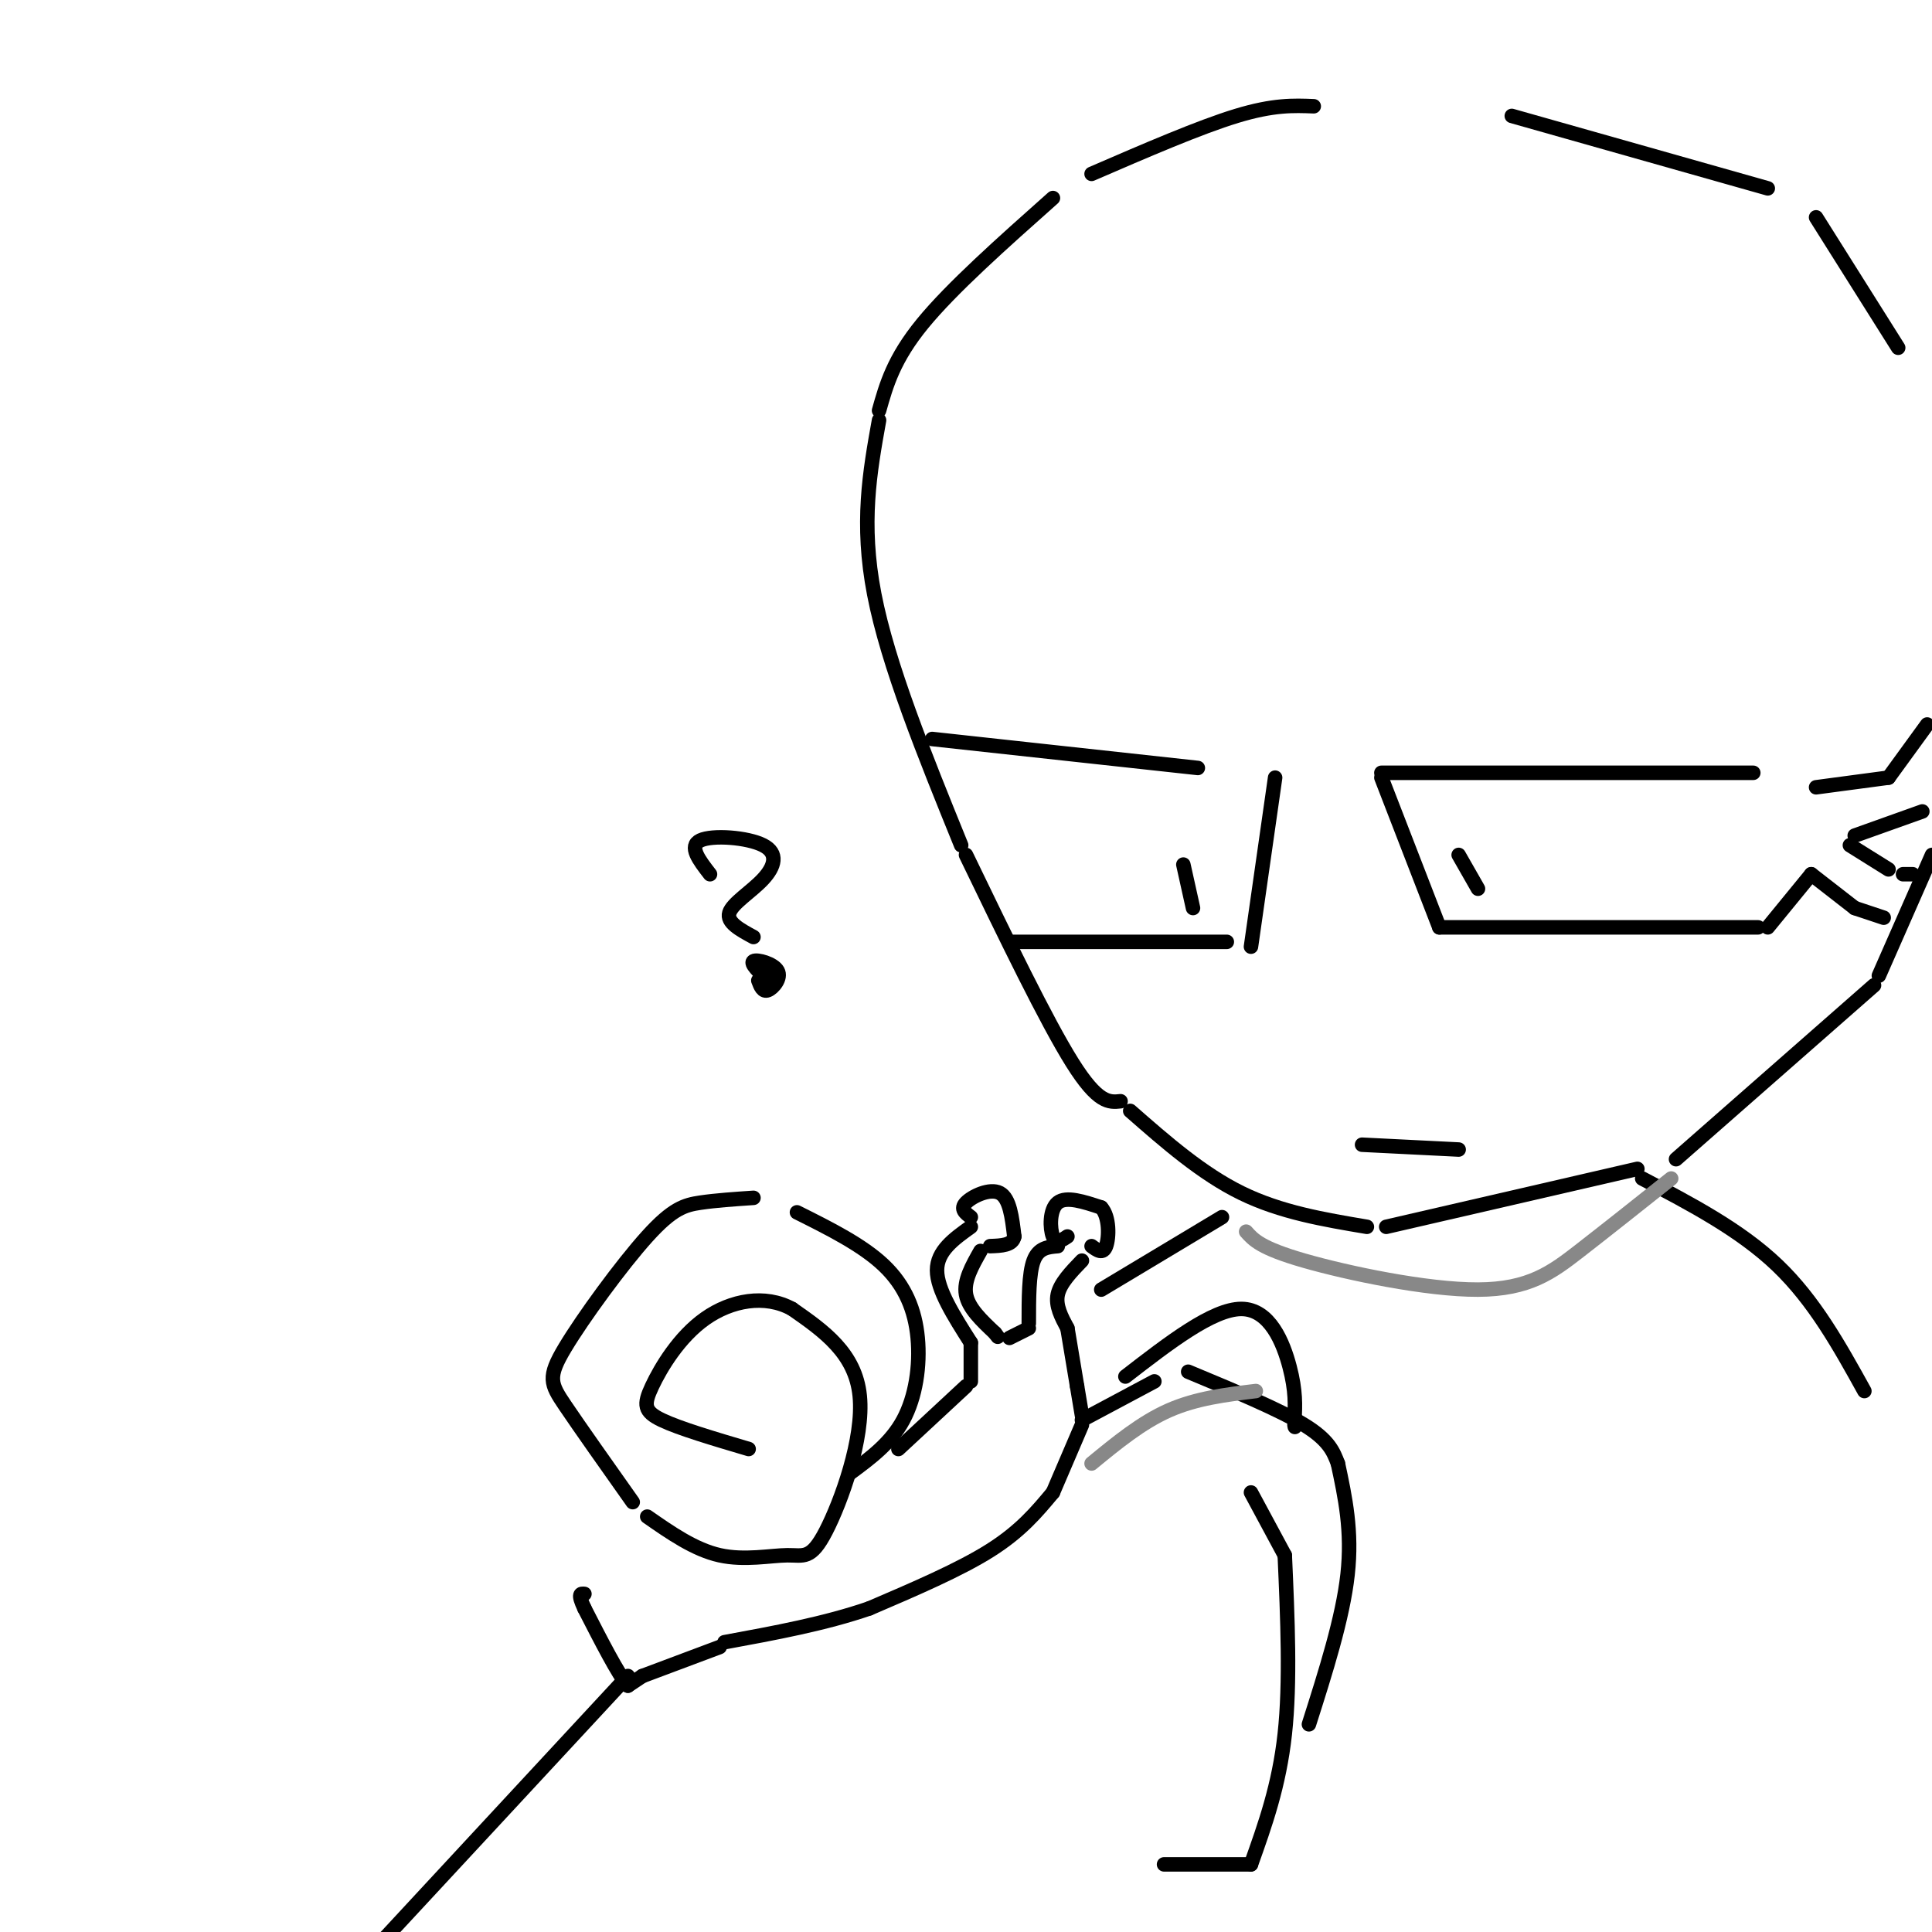<svg viewBox='0 0 400 400' version='1.1' xmlns='http://www.w3.org/2000/svg' xmlns:xlink='http://www.w3.org/1999/xlink'><g fill='none' stroke='rgb(0,0,0)' stroke-width='3' stroke-linecap='round' stroke-linejoin='round'><path d='M272,22c-4.167,-0.167 -8.333,-0.333 -16,2c-7.667,2.333 -18.833,7.167 -30,12'/><path d='M218,41c-10.500,9.333 -21.000,18.667 -27,26c-6.000,7.333 -7.500,12.667 -9,18'/><path d='M182,87c-1.917,10.667 -3.833,21.333 -1,36c2.833,14.667 10.417,33.333 18,52'/><path d='M200,177c8.333,17.250 16.667,34.500 22,43c5.333,8.500 7.667,8.250 10,8'/><path d='M234,230c7.417,6.500 14.833,13.000 23,17c8.167,4.000 17.083,5.500 26,7'/><path d='M287,254c0.000,0.000 52.000,-12.000 52,-12'/><path d='M347,240c0.000,0.000 41.000,-36.000 41,-36'/><path d='M389,202c0.000,0.000 11.000,-25.000 11,-25'/><path d='M393,72c0.000,0.000 -17.000,-27.000 -17,-27'/><path d='M366,39c0.000,0.000 -53.000,-15.000 -53,-15'/><path d='M193,153c0.000,0.000 55.000,6.000 55,6'/><path d='M209,195c0.000,0.000 45.000,0.000 45,0'/><path d='M264,161c0.000,0.000 -5.000,35.000 -5,35'/><path d='M286,160c0.000,0.000 77.000,0.000 77,0'/><path d='M286,161c0.000,0.000 12.000,31.000 12,31'/><path d='M298,192c0.000,0.000 66.000,0.000 66,0'/><path d='M366,192c0.000,0.000 9.000,-11.000 9,-11'/><path d='M375,181c0.000,0.000 9.000,7.000 9,7'/><path d='M384,188c0.000,0.000 6.000,2.000 6,2'/><path d='M383,175c0.000,0.000 8.000,5.000 8,5'/><path d='M394,181c0.000,0.000 2.000,0.000 2,0'/><path d='M384,173c0.000,0.000 14.000,-5.000 14,-5'/><path d='M376,163c0.000,0.000 15.000,-2.000 15,-2'/><path d='M391,161c0.000,0.000 8.000,-11.000 8,-11'/><path d='M156,248c-3.896,0.263 -7.793,0.526 -11,1c-3.207,0.474 -5.726,1.158 -11,7c-5.274,5.842 -13.305,16.842 -17,23c-3.695,6.158 -3.056,7.474 0,12c3.056,4.526 8.528,12.263 14,20'/><path d='M134,314c4.919,3.424 9.837,6.848 15,8c5.163,1.152 10.569,0.030 14,0c3.431,-0.030 4.885,1.030 8,-5c3.115,-6.030 7.890,-19.152 7,-28c-0.890,-8.848 -7.445,-13.424 -14,-18'/><path d='M164,271c-5.601,-3.088 -12.604,-1.807 -18,2c-5.396,3.807 -9.183,10.140 -11,14c-1.817,3.860 -1.662,5.246 2,7c3.662,1.754 10.831,3.877 18,6'/><path d='M165,251c6.792,3.393 13.583,6.786 18,11c4.417,4.214 6.458,9.250 7,15c0.542,5.750 -0.417,12.214 -3,17c-2.583,4.786 -6.792,7.893 -11,11'/><path d='M186,300c0.000,0.000 14.000,-13.000 14,-13'/><path d='M201,286c0.000,0.000 0.000,-8.000 0,-8'/><path d='M201,278c-3.500,-5.500 -7.000,-11.000 -7,-15c0.000,-4.000 3.500,-6.500 7,-9'/><path d='M201,252c-1.133,-0.844 -2.267,-1.689 -1,-3c1.267,-1.311 4.933,-3.089 7,-2c2.067,1.089 2.533,5.044 3,9'/><path d='M210,256c-0.333,1.833 -2.667,1.917 -5,2'/><path d='M203,259c-1.750,3.083 -3.500,6.167 -3,9c0.500,2.833 3.250,5.417 6,8'/><path d='M206,276c1.000,1.333 0.500,0.667 0,0'/><path d='M209,277c0.000,0.000 4.000,-2.000 4,-2'/><path d='M213,274c0.000,-5.167 0.000,-10.333 1,-13c1.000,-2.667 3.000,-2.833 5,-3'/><path d='M221,256c-1.178,0.800 -2.356,1.600 -3,0c-0.644,-1.600 -0.756,-5.600 1,-7c1.756,-1.400 5.378,-0.200 9,1'/><path d='M228,250c1.756,1.933 1.644,6.267 1,8c-0.644,1.733 -1.822,0.867 -3,0'/><path d='M224,261c-2.250,2.333 -4.500,4.667 -5,7c-0.500,2.333 0.750,4.667 2,7'/><path d='M221,275c0.000,0.000 2.000,12.000 2,12'/><path d='M223,287c0.500,3.000 0.750,4.500 1,6'/><path d='M224,295c0.000,0.000 -6.000,14.000 -6,14'/><path d='M218,309c-3.333,4.000 -6.667,8.000 -13,12c-6.333,4.000 -15.667,8.000 -25,12'/><path d='M180,333c-9.167,3.167 -19.583,5.083 -30,7'/><path d='M149,341c0.000,0.000 -16.000,6.000 -16,6'/><path d='M133,347c0.000,0.000 -3.000,2.000 -3,2'/><path d='M130,349c-2.000,-2.333 -5.500,-9.167 -9,-16'/><path d='M121,333c-1.500,-3.167 -0.750,-3.083 0,-3'/><path d='M224,294c0.000,0.000 15.000,-8.000 15,-8'/><path d='M246,284c9.417,3.917 18.833,7.833 24,11c5.167,3.167 6.083,5.583 7,8'/><path d='M277,303c1.500,7.000 3.000,14.000 2,23c-1.000,9.000 -4.500,20.000 -8,31'/><path d='M259,309c0.000,0.000 7.000,13.000 7,13'/><path d='M266,322c0.583,13.167 1.167,26.333 0,37c-1.167,10.667 -4.083,18.833 -7,27'/><path d='M259,386c0.000,0.000 -18.000,0.000 -18,0'/><path d='M233,285c9.044,-7.000 18.089,-14.000 24,-14c5.911,0.000 8.689,7.000 10,12c1.311,5.000 1.156,8.000 1,11'/><path d='M268,294c0.167,2.000 0.083,1.500 0,1'/><path d='M130,347c0.000,0.000 -51.000,55.000 -51,55'/><path d='M245,179c0.000,0.000 2.000,9.000 2,9'/><path d='M302,177c0.000,0.000 4.000,7.000 4,7'/><path d='M147,181c-2.254,-2.907 -4.507,-5.815 -2,-7c2.507,-1.185 9.775,-0.648 13,1c3.225,1.648 2.407,4.405 0,7c-2.407,2.595 -6.402,5.027 -7,7c-0.598,1.973 2.201,3.486 5,5'/><path d='M159,203c-1.881,-1.786 -3.762,-3.571 -3,-4c0.762,-0.429 4.167,0.500 5,2c0.833,1.500 -0.905,3.571 -2,4c-1.095,0.429 -1.548,-0.786 -2,-2'/><path d='M282,237c0.000,0.000 20.000,1.000 20,1'/><path d='M340,244c10.167,5.333 20.333,10.667 28,18c7.667,7.333 12.833,16.667 18,26'/><path d='M253,252c0.000,0.000 -25.000,15.000 -25,15'/></g>
<g fill='none' stroke='rgb(136,136,136)' stroke-width='3' stroke-linecap='round' stroke-linejoin='round'><path d='M226,303c5.167,-4.250 10.333,-8.500 16,-11c5.667,-2.500 11.833,-3.250 18,-4'/><path d='M258,255c1.512,1.708 3.024,3.417 12,6c8.976,2.583 25.417,6.042 36,6c10.583,-0.042 15.310,-3.583 21,-8c5.690,-4.417 12.345,-9.708 19,-15'/></g>
</svg>